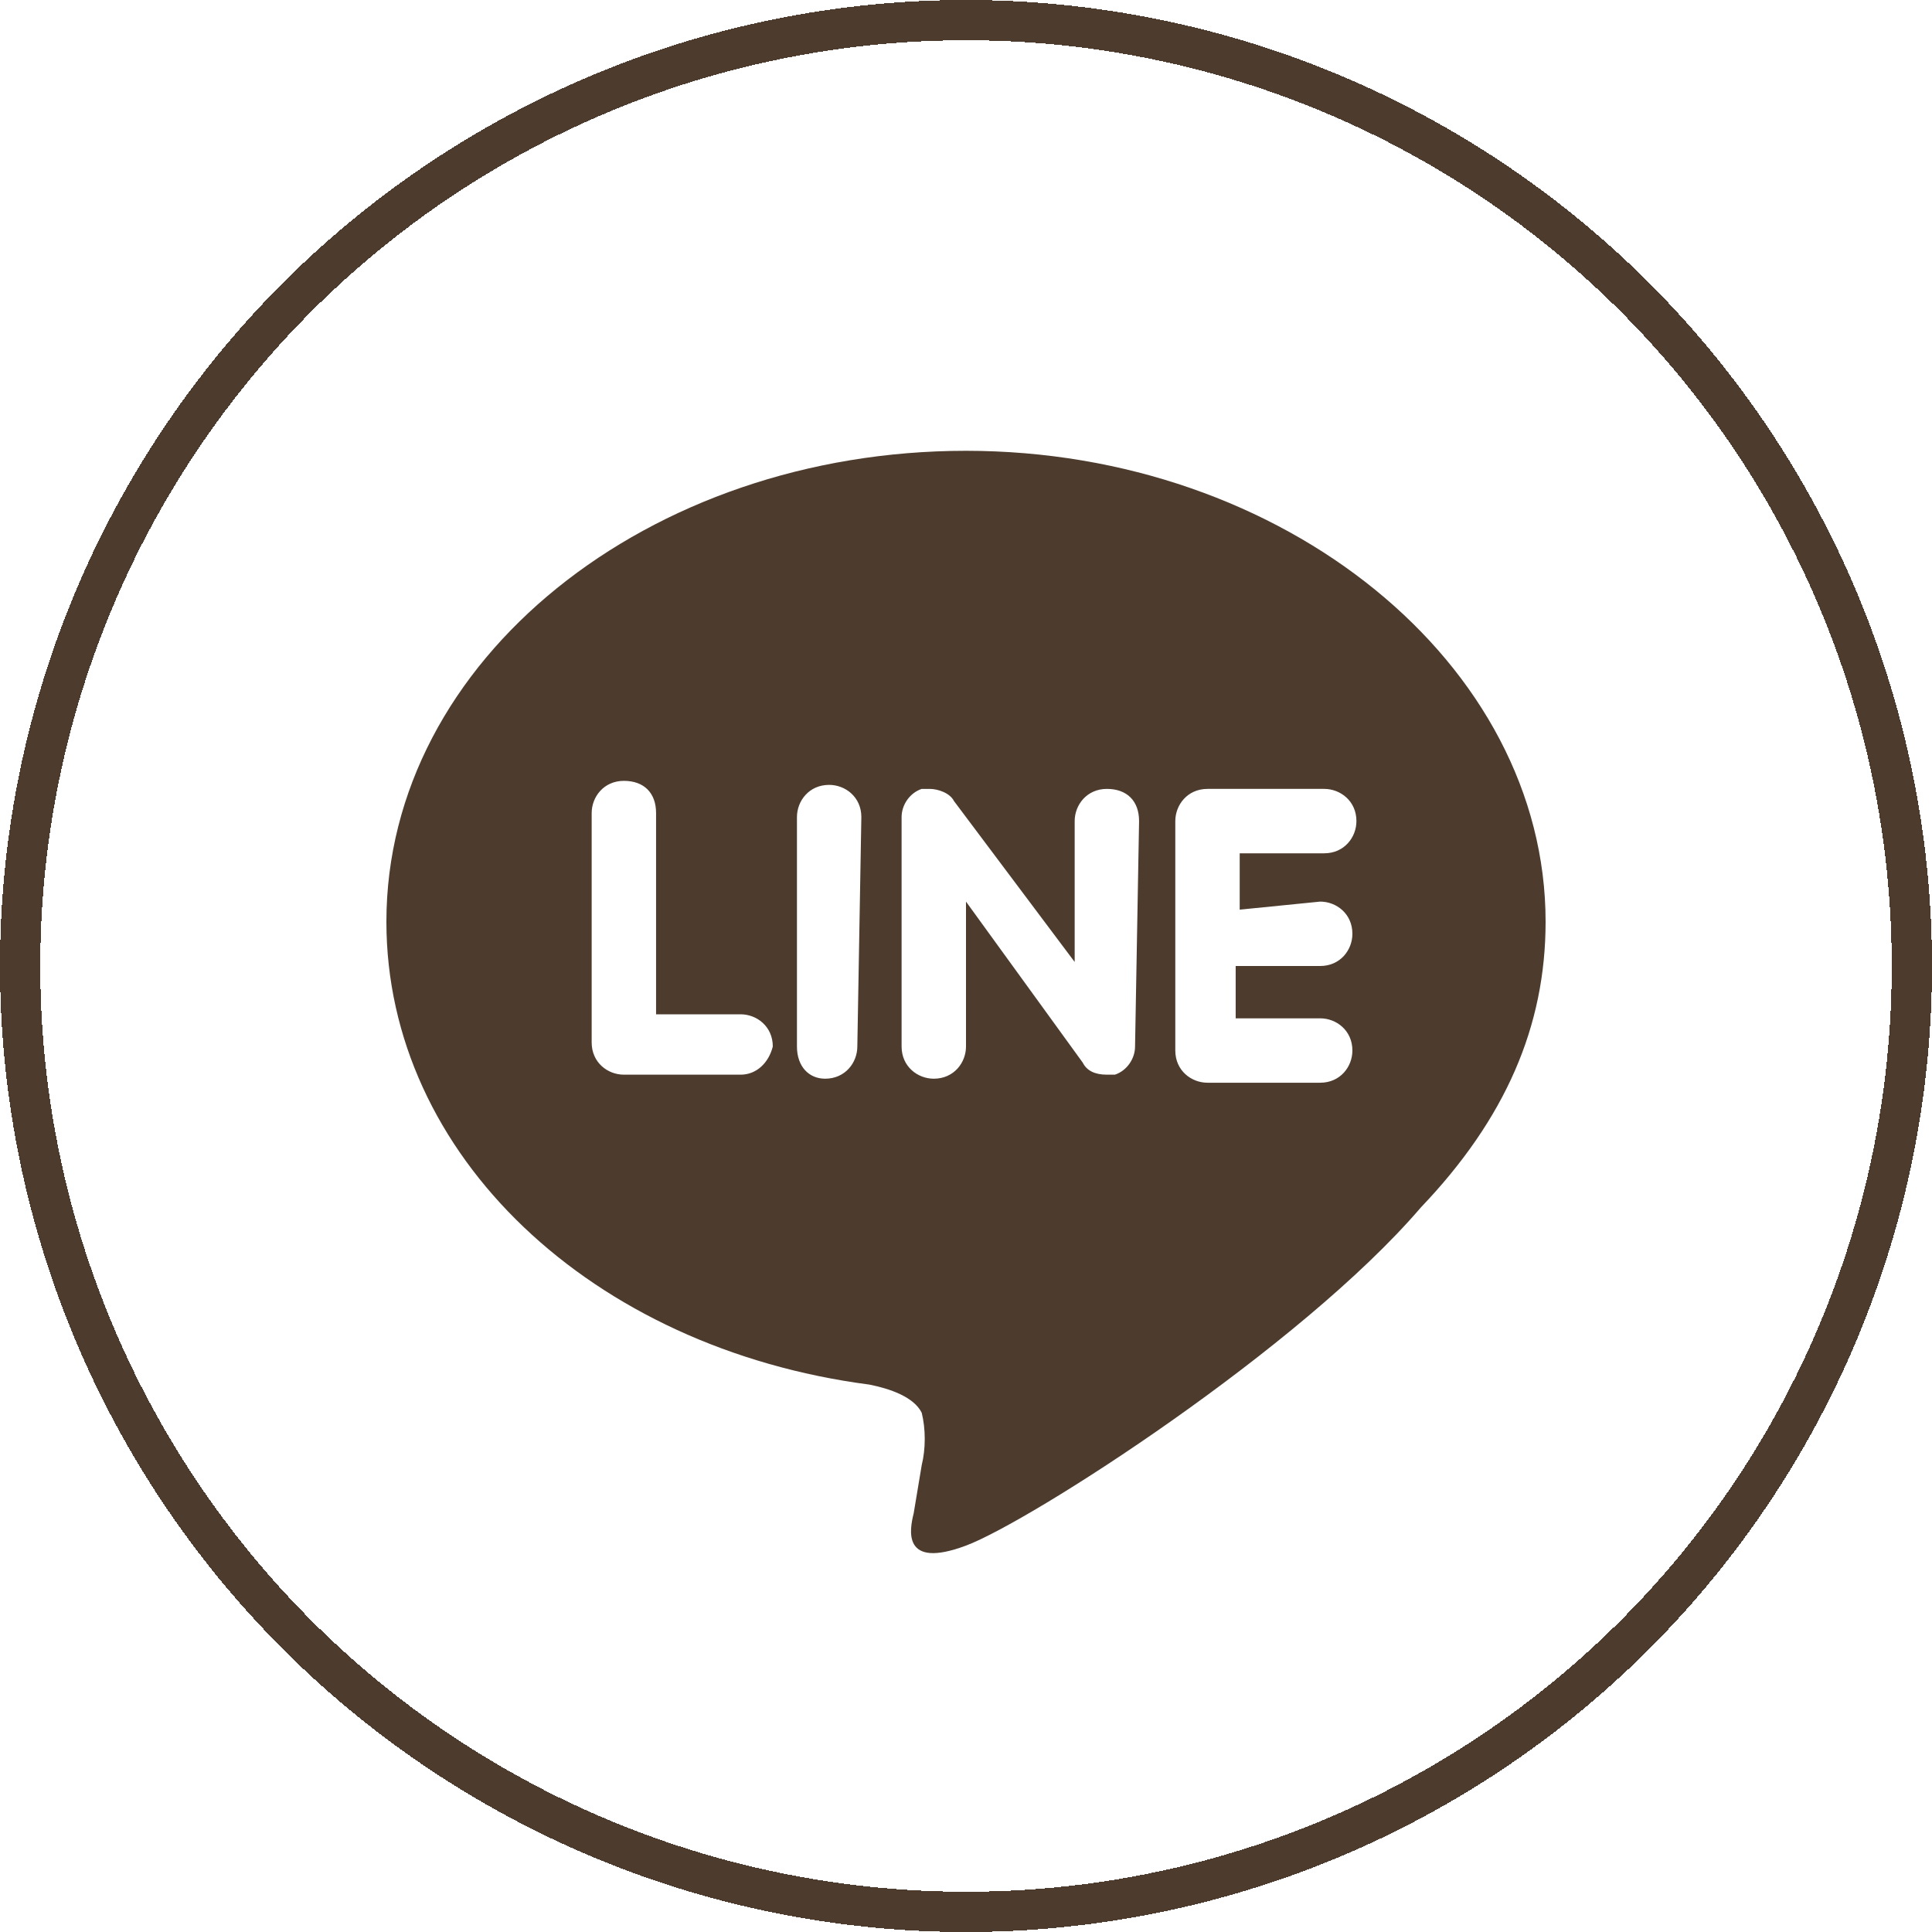 <?xml version="1.0" encoding="utf-8"?>
<!-- Generator: Adobe Illustrator 27.8.1, SVG Export Plug-In . SVG Version: 6.00 Build 0)  -->
<svg version="1.1" id="レイヤー_1" xmlns="http://www.w3.org/2000/svg" xmlns:xlink="http://www.w3.org/1999/xlink" x="0px"
	 y="0px" viewBox="0 0 48 48" style="enable-background:new 0 0 48 48;" xml:space="preserve">
<style type="text/css">
	.st0{fill:none;stroke:#4D3C2E;}
	.st1{fill:#4D3C2E;}
</style>
<g>
	<circle shape-rendering="crispEdges" class="st0" cx="24" cy="24" r="23.5"/>
</g>
<path class="st1" d="M32.8,22.4c0.4,0,0.8,0.3,0.8,0.8c0,0.4-0.3,0.8-0.8,0.8h-2.1v1.3h2.1c0.4,0,0.8,0.3,0.8,0.8
	c0,0.4-0.3,0.8-0.8,0.8H30c-0.4,0-0.8-0.3-0.8-0.8v-5.7c0-0.4,0.3-0.8,0.8-0.8h2.9c0.4,0,0.8,0.3,0.8,0.8c0,0.4-0.3,0.8-0.8,0.8
	h-2.1v1.4L32.8,22.4z M28.2,26c0,0.3-0.2,0.6-0.5,0.7c-0.1,0-0.2,0-0.2,0c-0.3,0-0.5-0.1-0.6-0.3l-2.9-4V26c0,0.4-0.3,0.8-0.8,0.8
	c-0.4,0-0.8-0.3-0.8-0.8v-5.7c0-0.3,0.2-0.6,0.5-0.7c0.1,0,0.2,0,0.2,0c0.2,0,0.5,0.1,0.6,0.3l3,4v-3.5c0-0.4,0.3-0.8,0.8-0.8
	s0.8,0.3,0.8,0.8L28.2,26z M21.3,26c0,0.4-0.3,0.8-0.8,0.8c-0.4,0-0.7-0.3-0.7-0.8v-5.7c0-0.4,0.3-0.8,0.8-0.8
	c0.4,0,0.8,0.3,0.8,0.8L21.3,26z M18.4,26.7h-2.9c-0.4,0-0.8-0.3-0.8-0.8v-5.7c0-0.4,0.3-0.8,0.8-0.8s0.8,0.3,0.8,0.8v5h2.1
	c0.4,0,0.8,0.3,0.8,0.8C19.1,26.4,18.8,26.7,18.4,26.7z M38.4,22.9c0-6.4-6.5-11.7-14.4-11.7S9.6,16.4,9.6,22.9
	c0,5.8,5.1,10.6,12,11.5c0.5,0.1,1.1,0.3,1.3,0.7c0.1,0.4,0.1,0.9,0,1.3l-0.2,1.2c-0.1,0.4-0.3,1.4,1.3,0.8
	c1.6-0.6,8.3-4.9,11.3-8.4C37.4,27.8,38.4,25.5,38.4,22.9z"/>
</svg>
